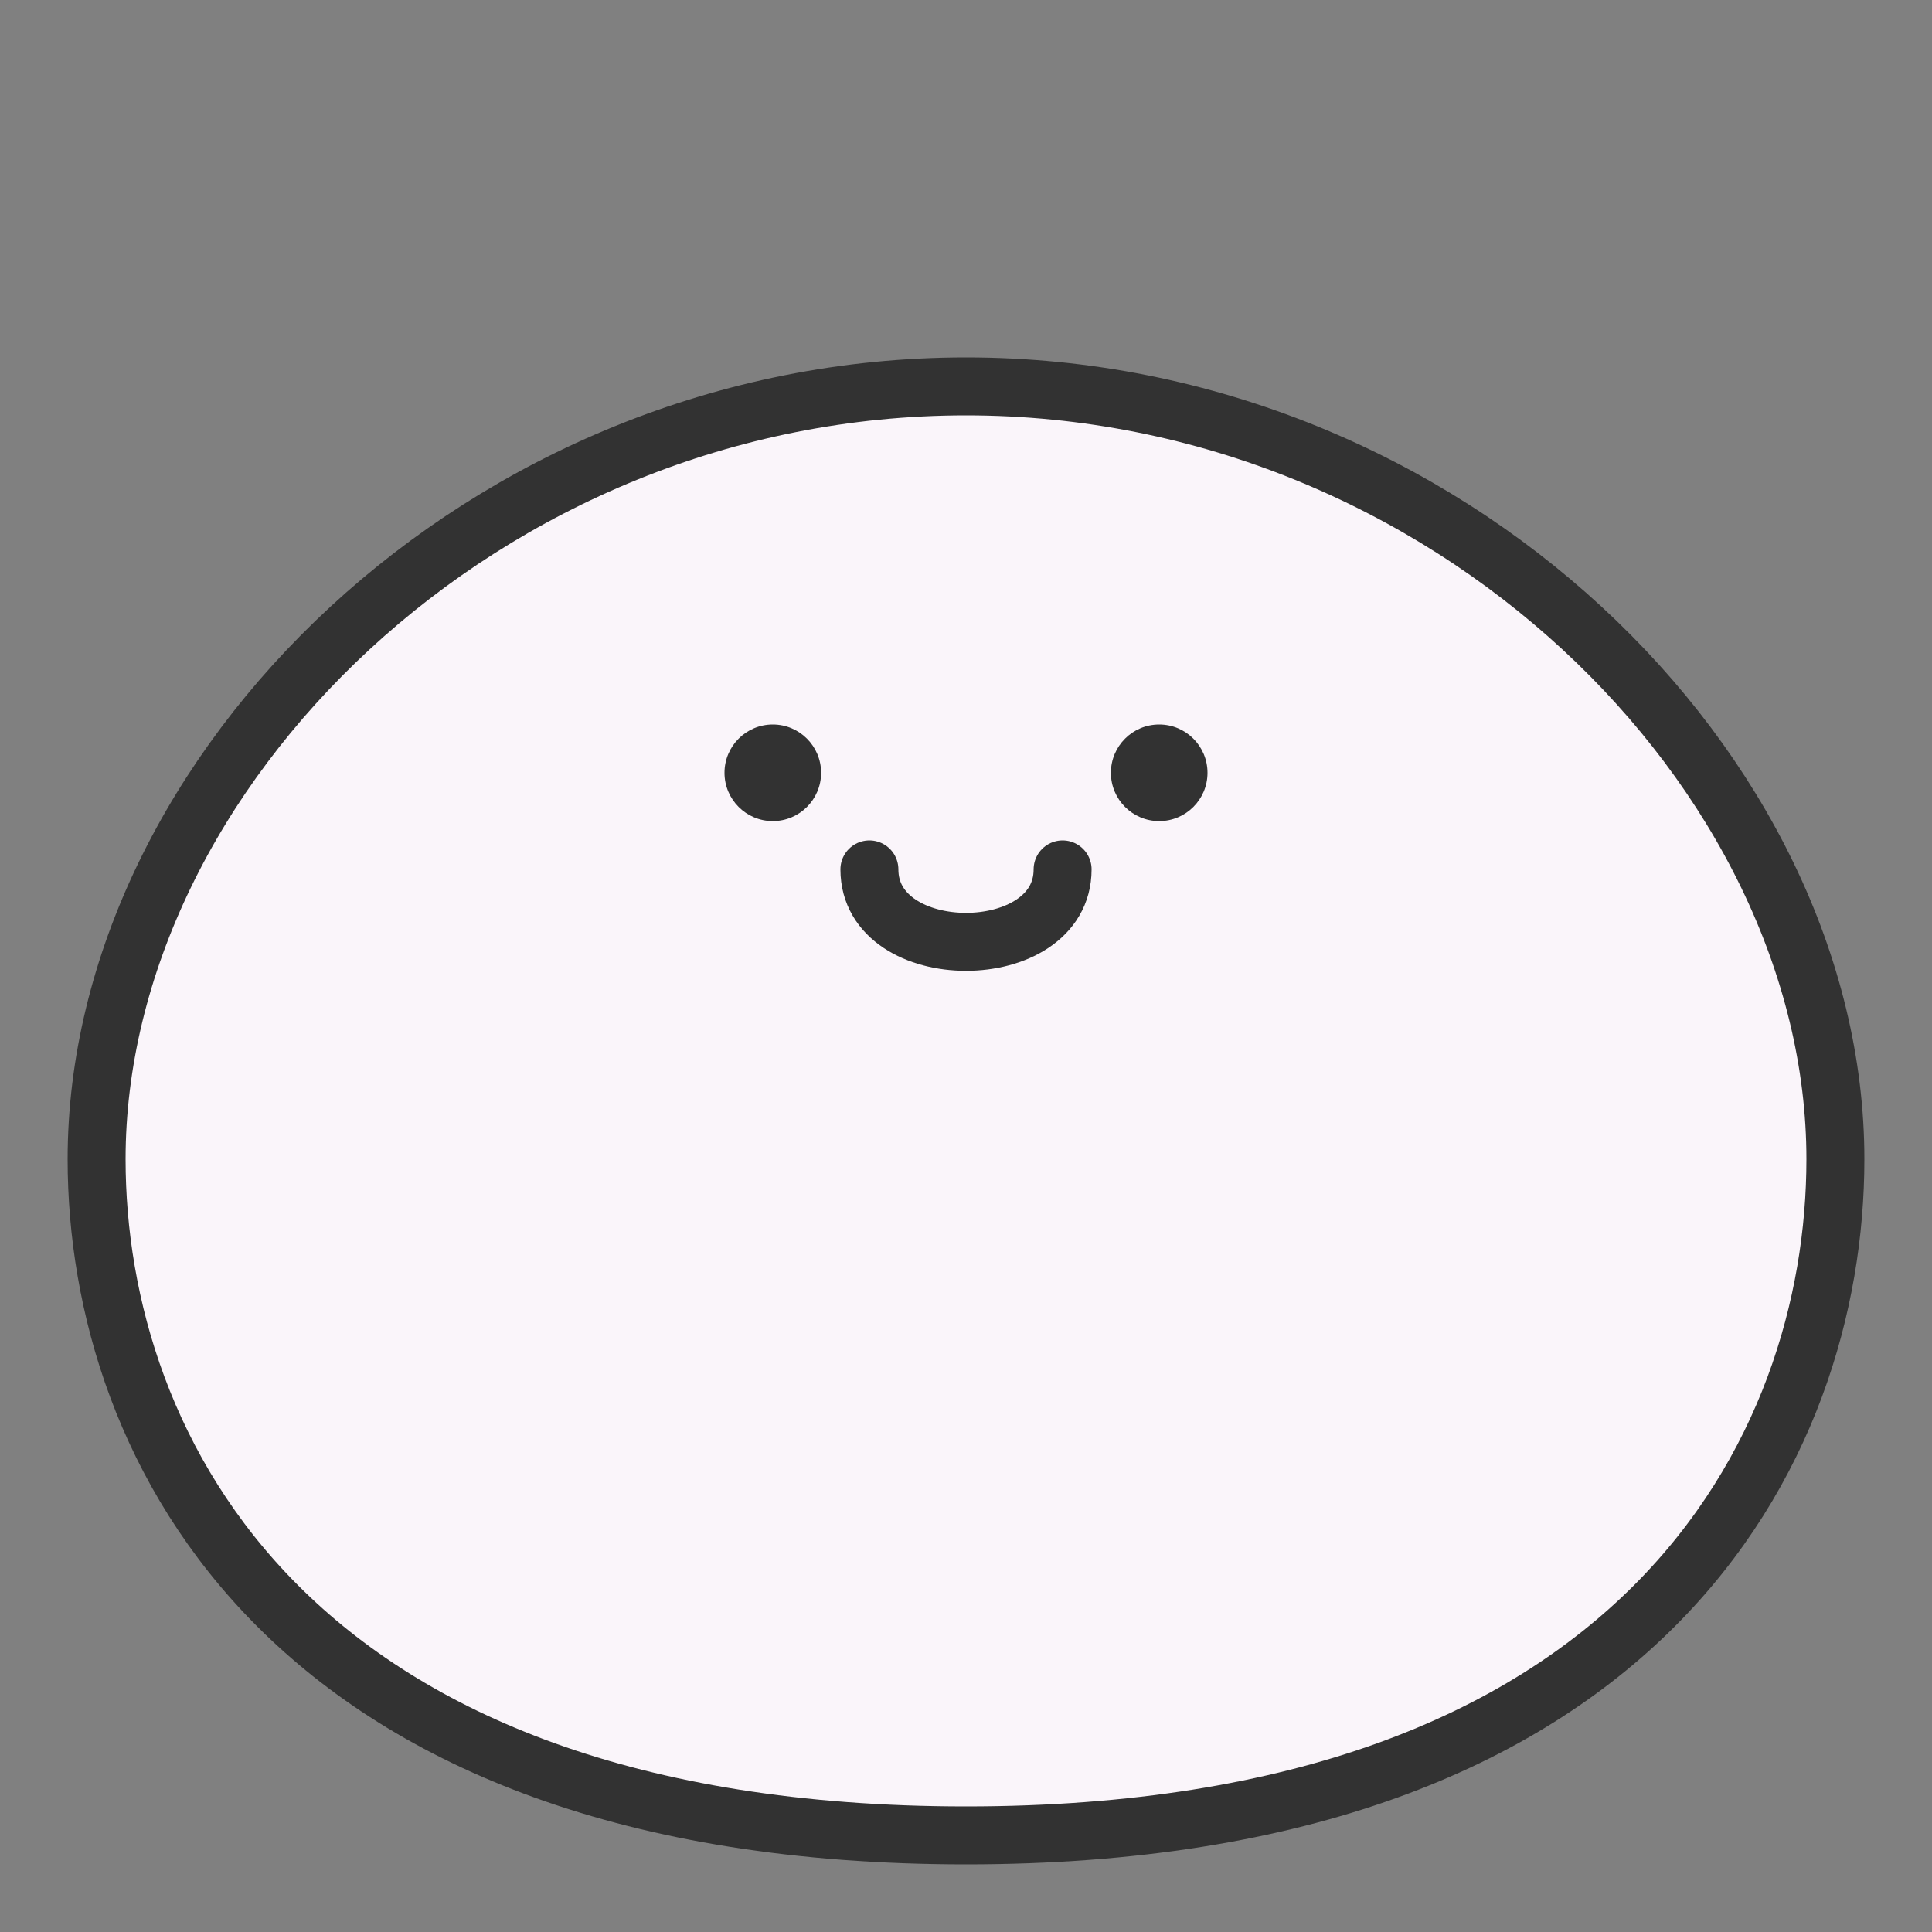 <svg xmlns="http://www.w3.org/2000/svg" viewBox="0 0 100 100" width="400" height="400">
<rect x="0" y="0" width="100" height="100" fill="#808080" stroke="none"/>
<g label="mono" fill="#323232" stroke="#323232" stroke-width="3" stroke-linecap="round" stroke-linejoin="round">
<path fill="#faf5fa" d="m50 20 c25 0 45 20 45 40 0 15 -10 35 -45 35 s-45 -20 -45 -35 c0 -20 20 -40 45 -40 z" label="rinkaku" />
<path fill="none" d="m45 45 c0 5 10 5 10 0" label="kuchi" />
<circle stroke="none" cx="60" cy="40" r="2.5" label="migime" />
<circle stroke="none" cx="40" cy="40" r="2.5" label="hidarime" />
</g>
</svg>
